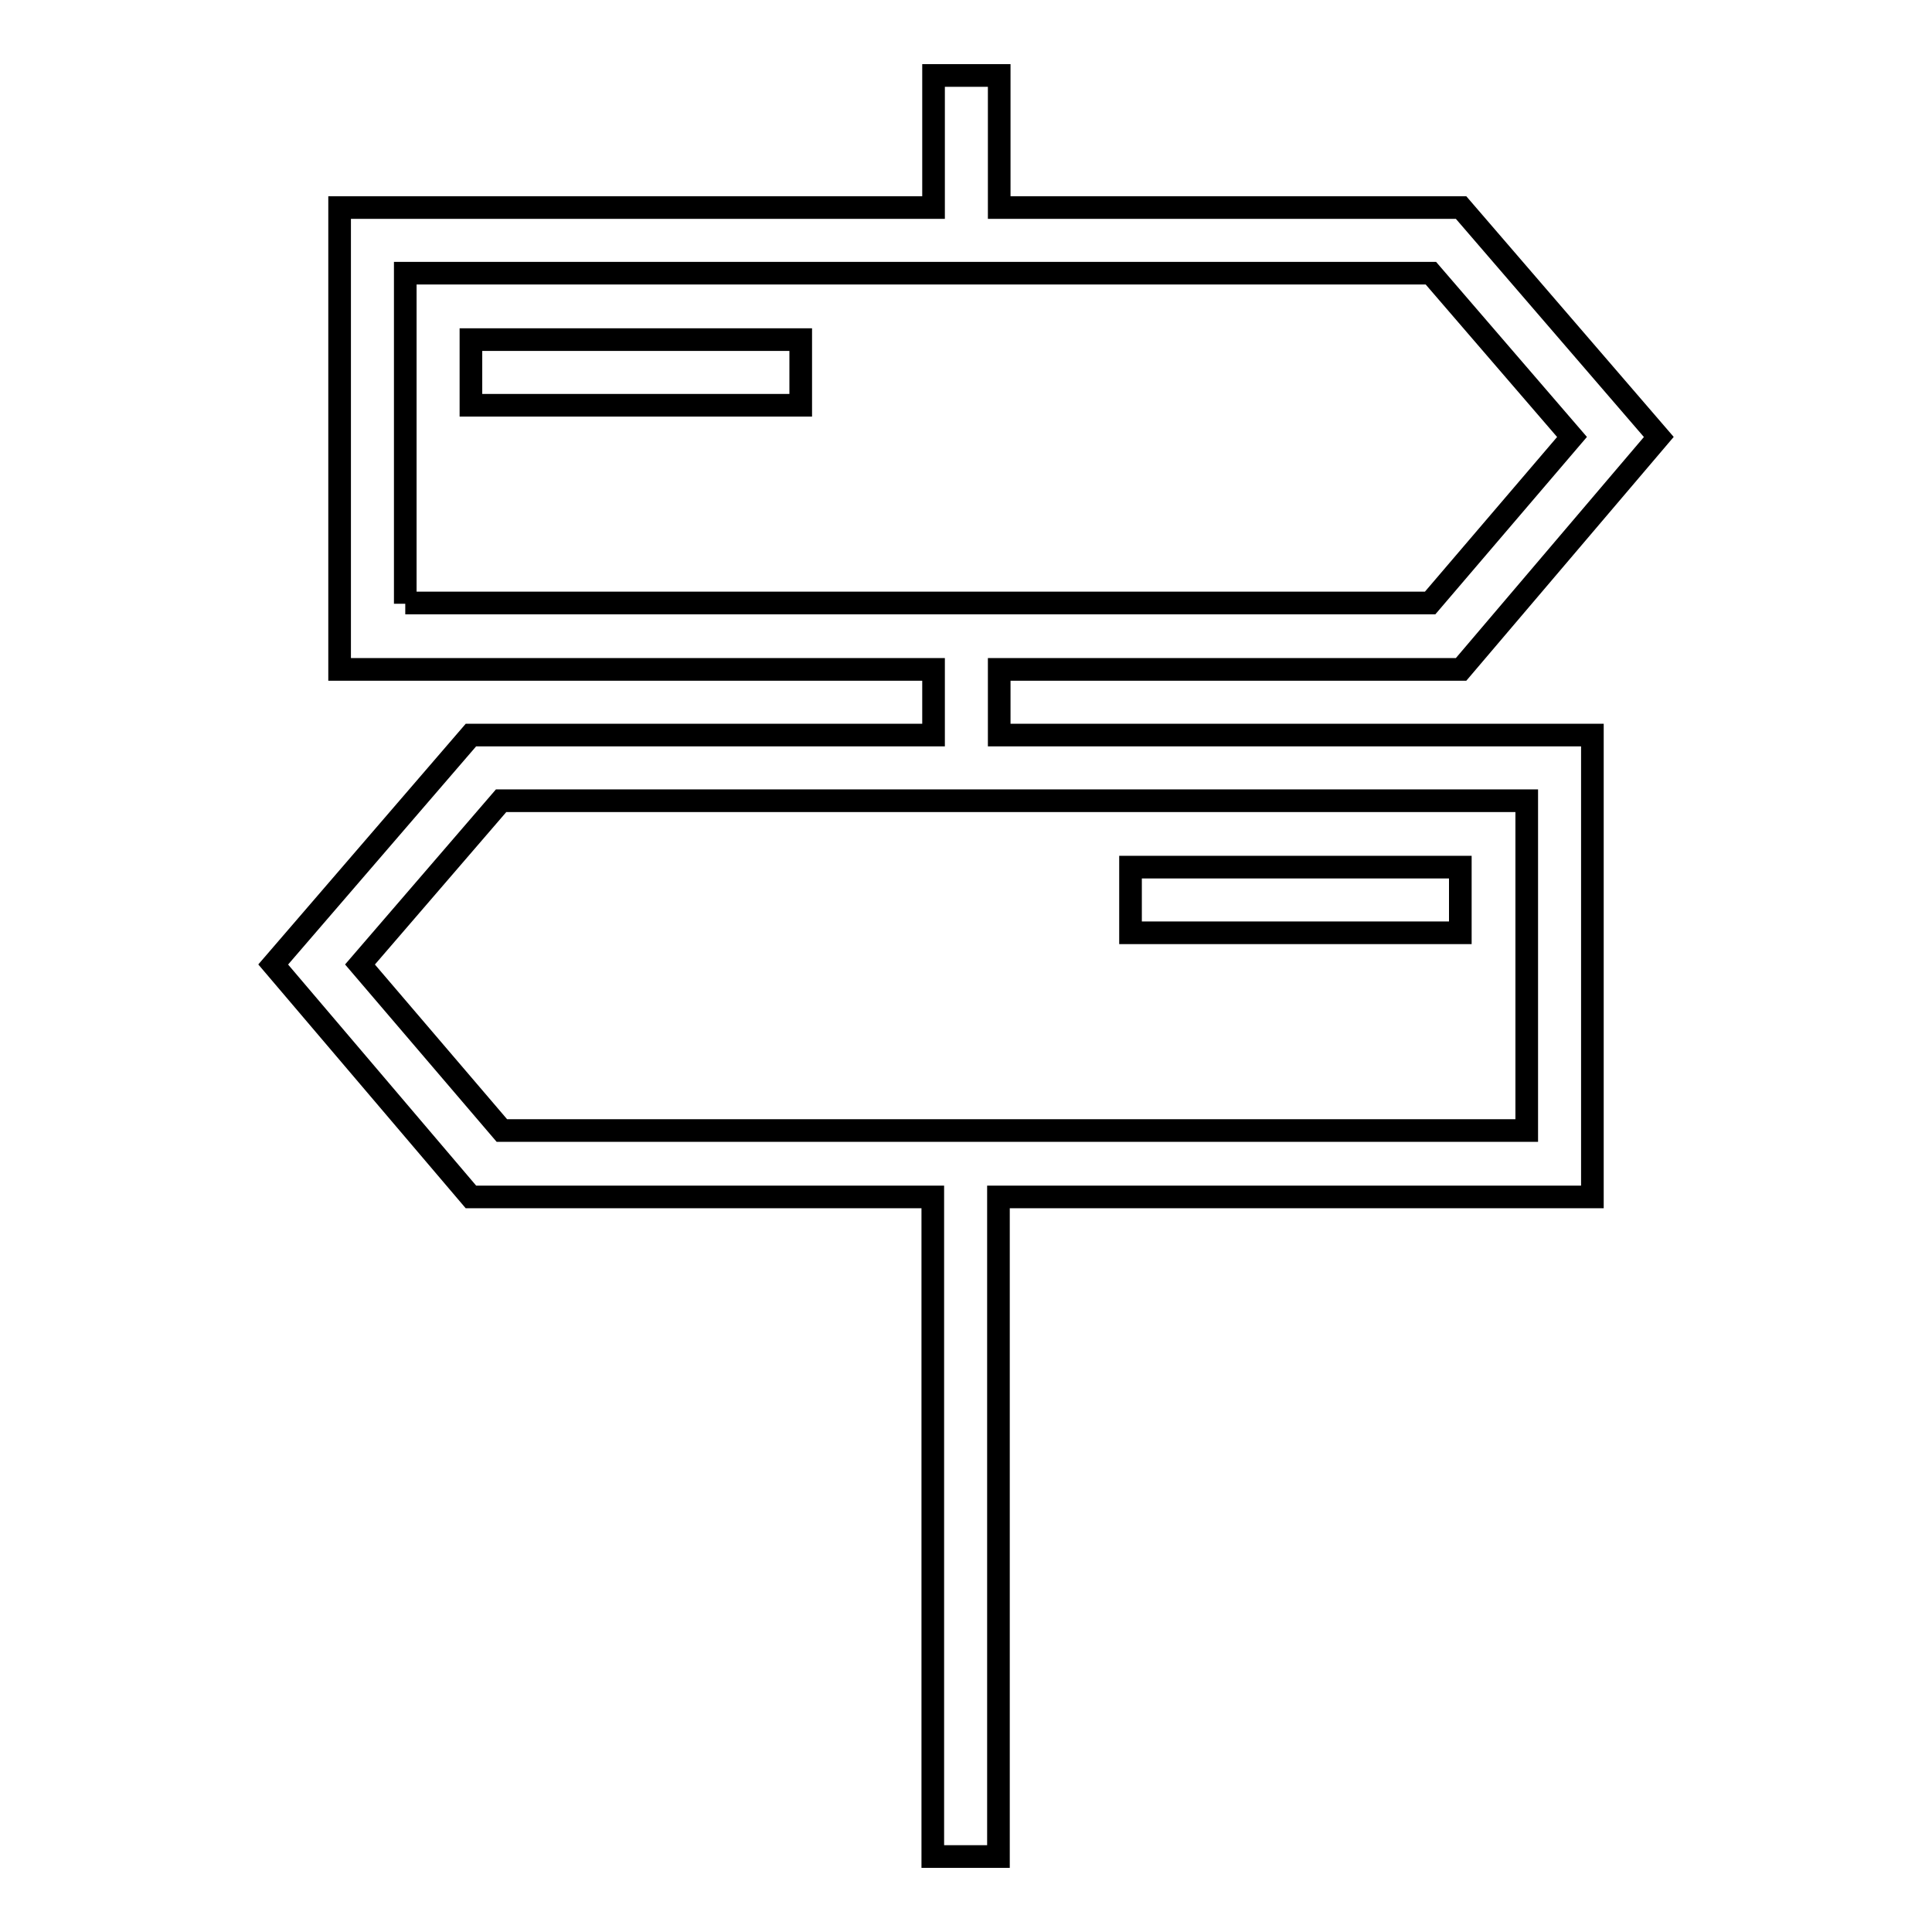 <?xml version="1.0" encoding="utf-8"?>
<!-- Svg Vector Icons : http://www.onlinewebfonts.com/icon -->
<!DOCTYPE svg PUBLIC "-//W3C//DTD SVG 1.1//EN" "http://www.w3.org/Graphics/SVG/1.1/DTD/svg11.dtd">
<svg version="1.1" xmlns="http://www.w3.org/2000/svg" xmlns:xlink="http://www.w3.org/1999/xlink" x="0px" y="0px" viewBox="0 0 256 256" enable-background="new 0 0 256 256" xml:space="preserve">
<g><g><path stroke-width="3" fill-opacity="0" stroke="#000000"  d="M132.4,88.7h61.2l26.2-30.8l-26.2-30.4h-61.2V10h-8.7v17.5H45v61.2h78.7v8.7H62.4l-26.2,30.4l26.2,30.8h61.2V246h8.7v-87.4H211V97.4h-78.6V88.7z M53.7,80V36.2h135.9l18.7,21.7l-18.8,22H53.7z M202.3,106.1v43.7H66.5l-18.8-22l18.7-21.7H202.3L202.3,106.1z"/><path stroke-width="3" fill-opacity="0" stroke="#000000"  d="M62.4,45h43.7v8.7H62.4V45z"/><path stroke-width="3" fill-opacity="0" stroke="#000000"  d="M149.8,114.9h43.7v8.7h-43.7V114.9z"/></g></g>
</svg>